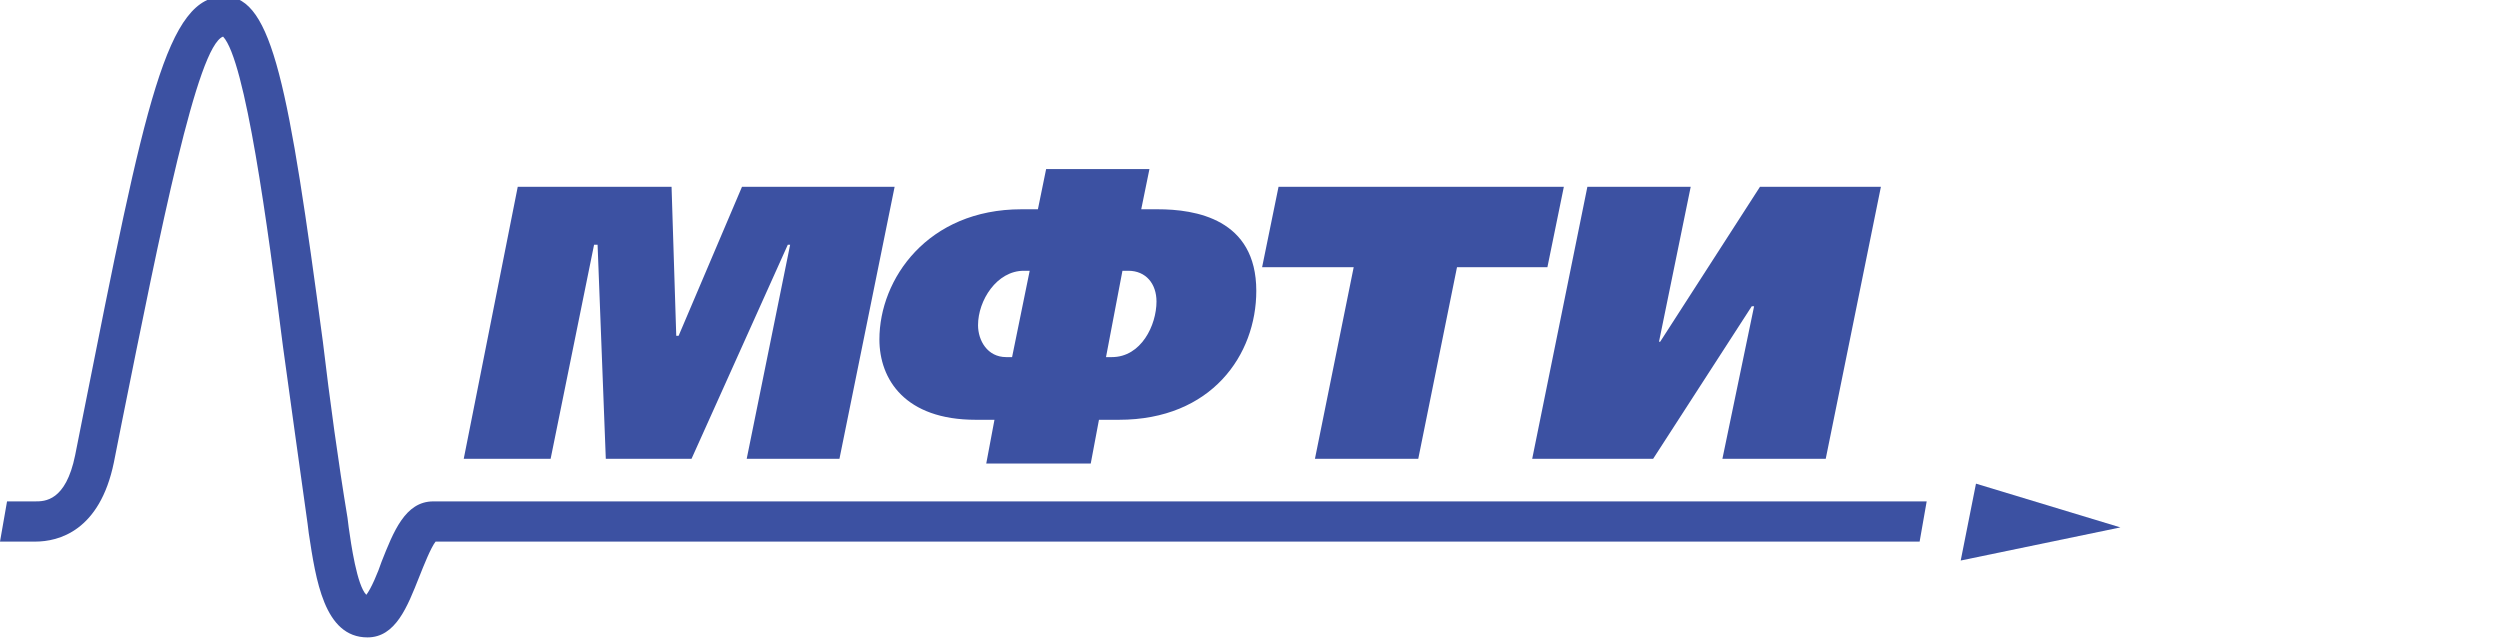 <?xml version="1.0" encoding="UTF-8"?> <svg xmlns="http://www.w3.org/2000/svg" width="234" height="60" viewBox="0 0 234 60" fill="none"><g clip-path="url(#clip0_4599_1861)"><path d="M48.461 17.484H62.858L63.297 31.433H63.517L69.451 17.484H83.737L78.572 42.945H69.891L73.957 22.909H73.737L64.726 42.945H56.703L55.934 22.909H55.605L51.538 42.945H43.406L48.461 17.484Z" fill="#3C51A2"></path><path d="M92.313 43.388L93.082 39.292H91.324C84.73 39.292 82.312 35.529 82.312 31.765C82.312 26.119 86.818 19.588 95.61 19.588H97.148L97.918 15.824H107.588L106.819 19.588H108.357C111.874 19.588 117.589 20.474 117.589 27.226C117.589 33.204 113.413 39.292 104.731 39.292H102.863L102.093 43.388H92.313ZM96.379 25.344H95.829C93.302 25.344 91.544 28.112 91.544 30.436C91.544 31.876 92.423 33.425 94.181 33.425H94.731L96.379 25.344ZM103.522 33.425H104.072C106.819 33.425 108.248 30.436 108.248 28.223C108.248 26.562 107.259 25.344 105.61 25.344H105.061L103.522 33.425Z" fill="#3C51A2"></path><path d="M146.376 17.484L144.837 25.012H136.375L132.749 42.945H123.078L126.705 25.012H118.133L119.671 17.484H146.376Z" fill="#3C51A2"></path><path d="M158.25 17.484L155.283 31.986H155.393L164.734 17.484H176.053L170.888 42.945H161.217L164.184 28.665H163.964L154.733 42.945H143.414L148.579 17.484H158.25Z" fill="#3C51A2"></path><path d="M183.523 52.465L184.952 45.27L198.469 49.365L183.523 52.465Z" fill="#3C51A2"></path><path d="M180.337 46.93H40.551C37.913 46.93 36.815 49.808 35.716 52.575C35.386 53.572 34.727 55.121 34.287 55.675C33.408 54.789 32.858 50.915 32.639 49.365L32.529 48.48C31.65 43.166 30.88 37.52 30.221 31.985C27.034 8.074 25.495 -0.228 21.1 -0.339C15.605 -0.45 13.627 9.403 7.803 38.738L7.033 42.612C6.154 46.93 4.176 46.93 3.297 46.93H0.659L0 50.694H3.297C5.495 50.694 9.341 49.697 10.66 43.277L11.429 39.402C15.056 21.358 18.462 4.31 20.88 3.425C22.968 5.639 25.056 21.137 26.485 32.428C27.254 37.963 28.023 43.609 28.792 49.033L28.902 49.919C29.562 54.236 30.331 59.66 34.397 59.66C37.034 59.66 38.133 56.782 39.232 54.014C39.672 52.907 40.331 51.247 40.771 50.694H179.677L180.337 46.93Z" fill="#3C51A2"></path></g><defs><clipPath id="clip0_4599_1861"><rect width="234" height="60" fill="white"></rect></clipPath></defs></svg> 